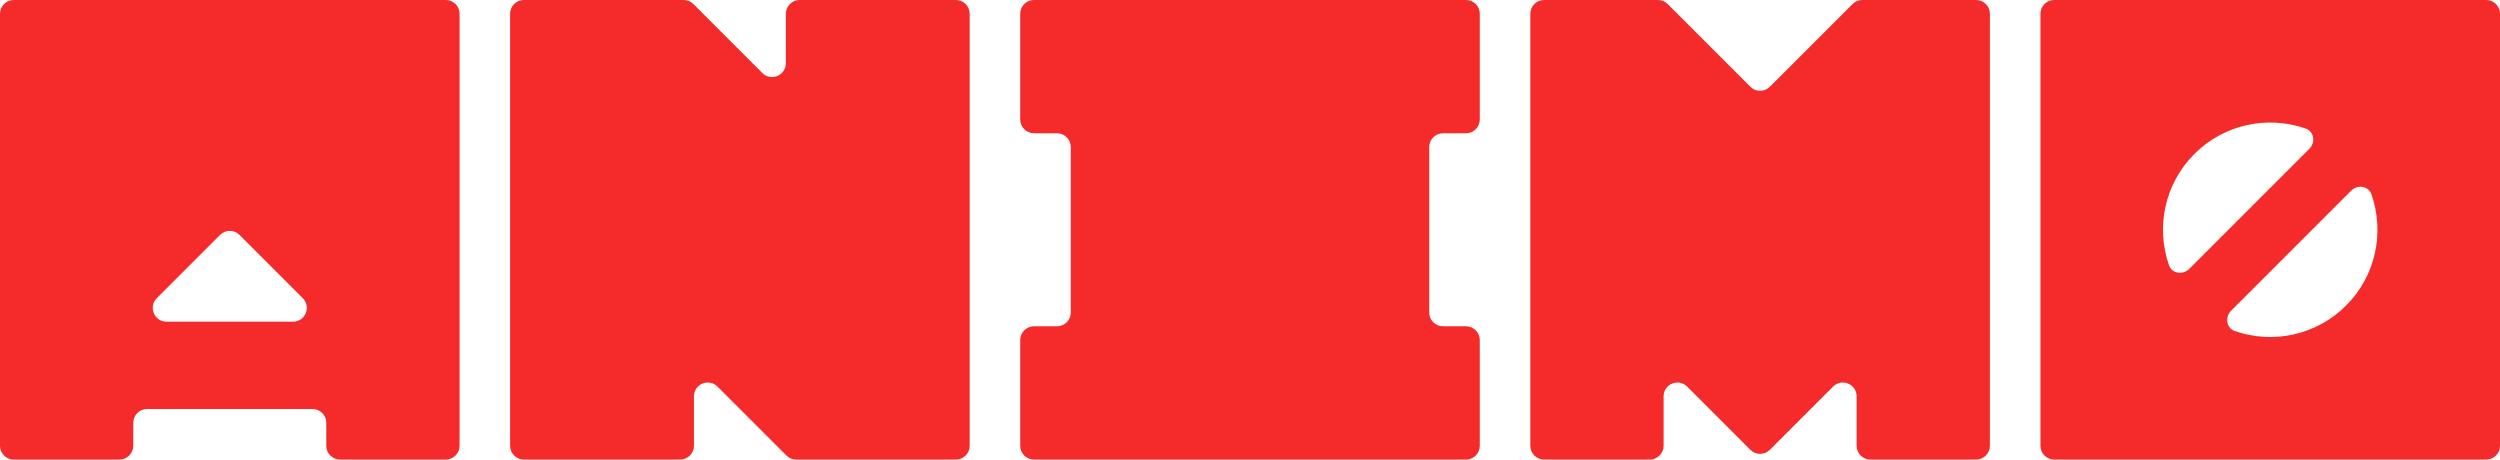 <svg width="136" height="25" viewBox="0 0 136 25" fill="none" xmlns="http://www.w3.org/2000/svg">
    <path fill-rule="evenodd" clip-rule="evenodd" d="M25 0.75C25 0.336 24.664 0 24.25 0H0.75C0.336 0 0 0.336 0 0.75V24.25C0 24.664 0.336 25 0.75 25H6.5C6.914 25 7.25 24.664 7.25 24.25V23C7.25 22.586 7.586 22.25 8 22.25H17C17.414 22.25 17.75 22.586 17.75 23V24.25C17.75 24.664 18.086 25 18.5 25H24.25C24.664 25 25 24.664 25 24.25V0.75ZM9.061 17.5C8.392 17.5 8.058 16.692 8.53 16.22L11.97 12.78C12.263 12.487 12.737 12.487 13.03 12.78L16.47 16.22C16.942 16.692 16.608 17.5 15.939 17.5H9.061Z" fill="#F52A2A" />
    <path fill-rule="evenodd" clip-rule="evenodd" d="M37.72 0.22C37.579 0.079 37.388 0 37.189 0H28.5C28.086 0 27.75 0.336 27.75 0.75V24.25C27.75 24.664 28.086 25 28.5 25H37C37.414 25 37.75 24.664 37.75 24.25V21.561C37.75 20.892 38.558 20.558 39.03 21.03L42.78 24.78C42.921 24.921 43.112 25 43.311 25H52C52.414 25 52.75 24.664 52.75 24.25V0.75C52.75 0.336 52.414 0 52 0H43.5C43.086 0 42.75 0.336 42.75 0.75V3.439C42.75 4.108 41.942 4.442 41.47 3.97L37.72 0.22Z" fill="#F52A2A" />
    <path fill-rule="evenodd" clip-rule="evenodd" d="M80.5 0.75C80.5 0.336 80.164 0 79.75 0H56.25C55.836 0 55.5 0.336 55.5 0.75V6.5C55.5 6.914 55.836 7.25 56.25 7.25H57.5C57.914 7.25 58.25 7.586 58.25 8L58.25 17C58.25 17.414 57.914 17.75 57.5 17.75H56.25C55.836 17.75 55.5 18.086 55.5 18.5V24.25C55.5 24.664 55.836 25 56.25 25H79.75C80.164 25 80.5 24.664 80.5 24.25V18.5C80.5 18.086 80.164 17.75 79.75 17.75H78.5C78.086 17.75 77.75 17.414 77.75 17V8C77.75 7.586 78.086 7.25 78.5 7.25H79.75C80.164 7.25 80.5 6.914 80.5 6.5V0.75Z" fill="#F52A2A" />
    <path fill-rule="evenodd" clip-rule="evenodd" d="M90.72 0.22C90.579 0.079 90.388 0 90.189 0H84C83.586 0 83.25 0.336 83.25 0.75V24.25C83.25 24.664 83.586 25 84 25H89.75C90.164 25 90.5 24.664 90.5 24.25V21.561C90.5 20.892 91.308 20.558 91.78 21.03L95.22 24.47C95.513 24.763 95.987 24.763 96.28 24.47L99.72 21.03C100.192 20.558 101 20.892 101 21.561V24.25C101 24.664 101.336 25 101.75 25H107.5C107.914 25 108.25 24.664 108.25 24.25V0.75C108.25 0.336 107.914 0 107.5 0H101.311C101.112 0 100.921 0.079 100.78 0.22L96.28 4.72C95.987 5.013 95.513 5.013 95.22 4.72L90.72 0.22Z" fill="#F52A2A" />
    <path fill-rule="evenodd" clip-rule="evenodd" d="M136 0.75C136 0.336 135.664 0 135.25 0H111.75C111.336 0 111 0.336 111 0.75V24.25C111 24.664 111.336 25 111.75 25H135.25C135.664 25 136 24.664 136 24.25V0.75ZM127.625 16.625C125.99 18.26 123.626 18.721 121.579 18.01C121.108 17.846 121.023 17.253 121.375 16.9L127.9 10.375C128.253 10.023 128.846 10.108 129.01 10.579C129.721 12.626 129.26 14.99 127.625 16.625ZM119.375 8.375C117.74 10.01 117.278 12.374 117.99 14.421C118.154 14.892 118.747 14.977 119.099 14.624L125.624 8.099C125.977 7.747 125.892 7.154 125.421 6.99C123.374 6.278 121.01 6.74 119.375 8.375Z" fill="#F52A2A" />
</svg>
    